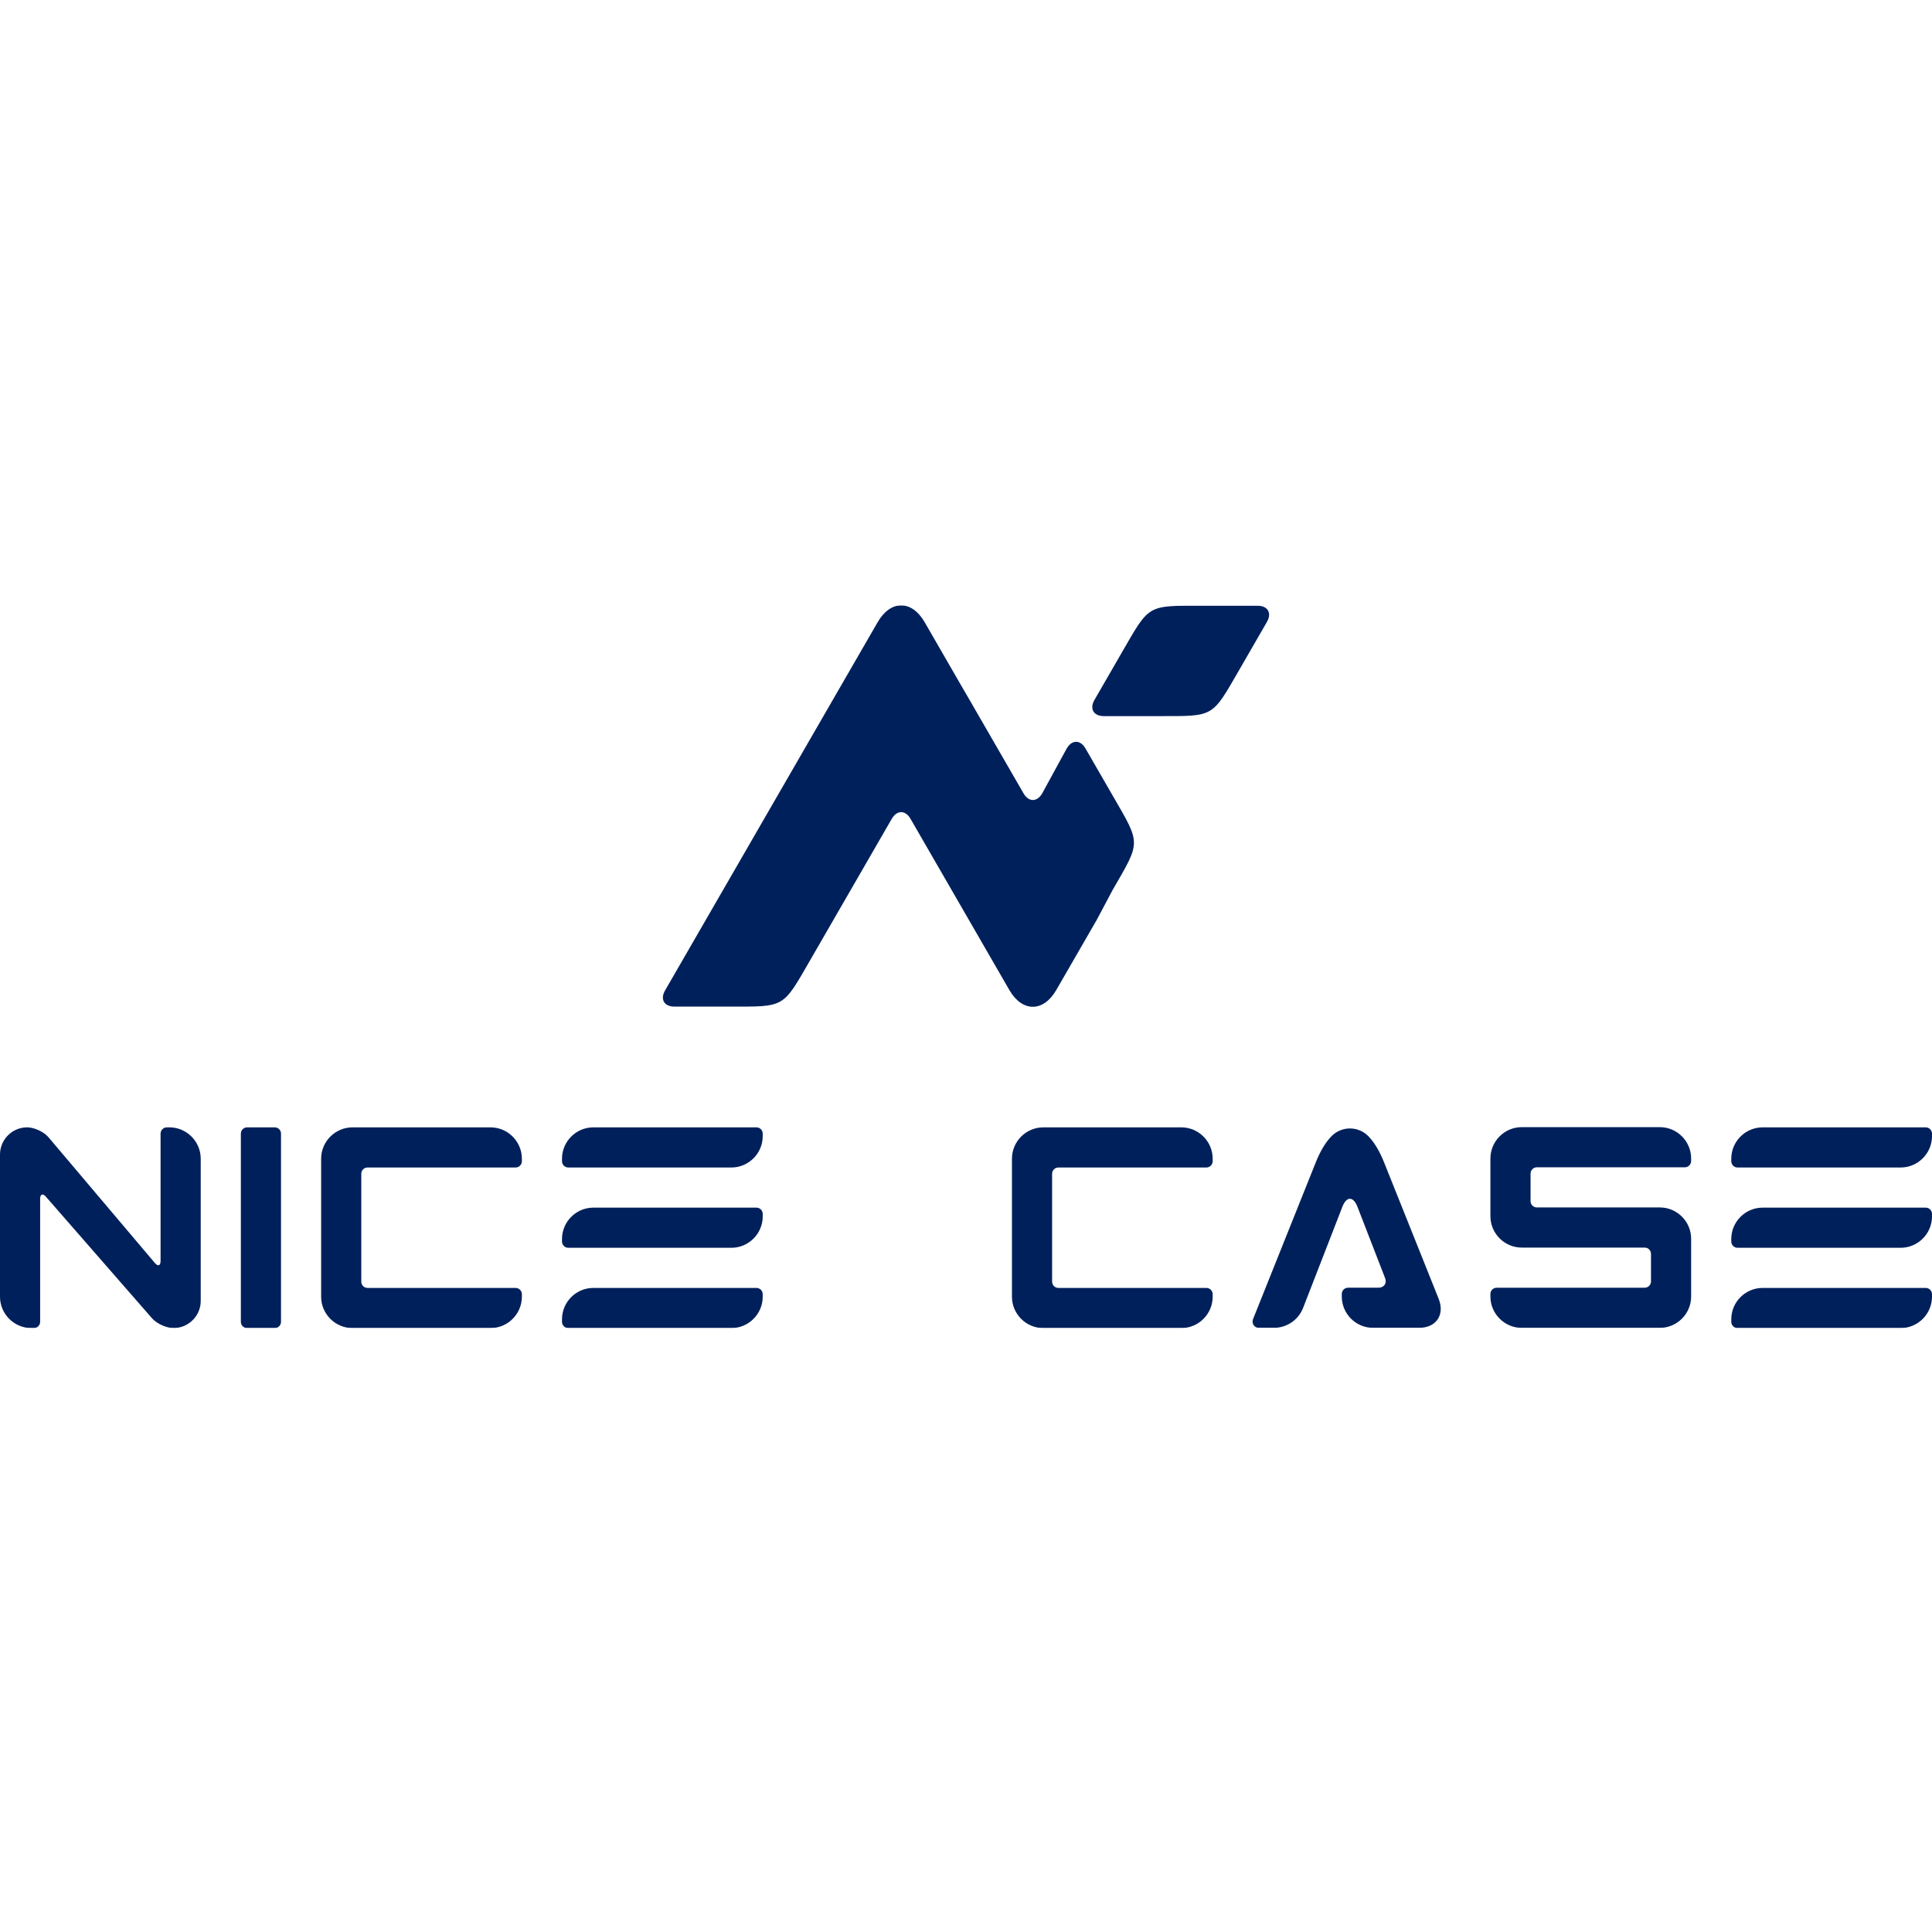 <svg width="300" height="300" viewBox="0 0 300 300" fill="none" xmlns="http://www.w3.org/2000/svg">
<g clip-path="url(#clip0_2560_875)">
<mask id="mask0_2560_875" style="mask-type:luminance" maskUnits="userSpaceOnUse" x="-32" y="75" width="364" height="150">
<path d="M-31.166 75.296H331.168V224.912H-31.166V75.296Z" fill="white"/>
</mask>
<g mask="url(#mask0_2560_875)">
<path d="M168.555 116.226C167.756 114.84 166.443 114.84 165.639 116.226L161.839 123.185C161.04 124.571 159.728 124.571 158.929 123.185L149.843 107.453L149.838 107.458L143.573 96.6C141.567 93.133 138.292 93.133 136.291 96.6L130.021 107.458L103.277 153.786C102.473 155.173 103.129 156.305 104.732 156.305H113.23C121.967 156.305 121.475 156.591 125.846 149.024L138.472 127.148C139.276 125.762 140.583 125.762 141.387 127.148L156.733 153.733C158.739 157.199 162.014 157.199 164.014 153.733L170.285 142.87L172.798 138.144C177.169 130.577 177.169 131.143 172.798 123.576L168.555 116.226Z" fill="#00205C"/>
<path d="M169.953 108.673C169.154 110.059 169.805 111.197 171.408 111.197H179.875C188.616 111.197 188.119 111.483 192.49 103.916L196.723 96.582C197.528 95.195 196.871 94.058 195.268 94.058H186.801C178.06 94.058 178.557 93.772 174.186 101.339L169.953 108.673Z" fill="#00205C"/>
<path d="M157.135 179.919C157.135 177.246 159.326 175.056 161.998 175.056H183.44C186.112 175.056 188.303 177.246 188.303 179.919V180.315C188.303 180.85 187.864 181.289 187.329 181.289H164.342C163.808 181.289 163.369 181.728 163.369 182.263V199.016C163.369 199.551 163.808 199.99 164.342 199.99H187.329C187.864 199.99 188.303 200.429 188.303 200.963V201.36C188.303 204.033 186.112 206.223 183.44 206.223H161.998C159.326 206.223 157.135 204.033 157.135 201.36V179.919Z" fill="#00205C"/>
<path d="M262.599 180.283C262.599 180.818 262.16 181.257 261.625 181.257H238.638C238.104 181.257 237.665 181.696 237.665 182.23V186.517C237.665 187.051 238.104 187.49 238.638 187.49H257.736C260.408 187.49 262.599 189.676 262.599 192.353V201.328C262.599 204 260.408 206.191 257.736 206.191H236.294C233.622 206.191 231.431 204 231.431 201.328V200.926C231.431 200.391 231.87 199.957 232.405 199.957H255.392C255.926 199.957 256.365 199.518 256.365 198.984V194.698C256.365 194.158 255.926 193.724 255.392 193.724H236.294C233.622 193.724 231.431 191.533 231.431 188.861V179.886C231.431 177.209 233.622 175.023 236.294 175.023H257.736C260.408 175.023 262.599 177.209 262.599 179.886V180.283Z" fill="#00205C"/>
<path d="M223.392 201.673L222.037 198.282L214.92 180.496C214.2 178.697 213.369 177.343 212.48 176.432C211.724 175.66 210.692 175.226 209.618 175.226C208.543 175.226 207.506 175.66 206.755 176.427C205.861 177.337 205.03 178.697 204.31 180.496L194.563 204.854C194.447 205.155 194.484 205.494 194.663 205.759C194.843 206.029 195.145 206.187 195.468 206.187H197.812C199.818 206.187 201.622 204.954 202.347 203.086L208.443 187.391C209.088 185.73 210.142 185.73 210.787 187.397L215.068 198.44C215.391 199.276 214.925 199.954 214.031 199.954H209.321C208.787 199.954 208.353 200.393 208.353 200.927V201.324C208.353 204.002 210.538 206.187 213.216 206.187H220.338C220.984 206.187 221.556 206.066 222.037 205.854C223.54 205.177 224.143 203.557 223.392 201.673Z" fill="#00205C"/>
<path d="M4.863 206.222C2.191 206.222 0 204.031 0 201.359V179.272C0 176.954 1.894 175.054 4.212 175.054C5.323 175.054 6.821 175.748 7.535 176.6L24.05 196.12C24.537 196.692 24.934 196.549 24.934 195.792V176.028C24.934 175.494 25.373 175.054 25.908 175.054H26.305C28.977 175.054 31.168 177.245 31.168 179.917V202.01C31.168 204.328 29.268 206.222 26.95 206.222C25.844 206.222 24.336 205.54 23.606 204.703L7.133 185.828C6.641 185.262 6.234 185.41 6.234 186.167V205.249C6.234 205.783 5.794 206.222 5.26 206.222H4.863Z" fill="#00205C"/>
<path d="M42.661 175.056C43.201 175.056 43.635 175.489 43.635 176.029V205.25C43.635 205.789 43.201 206.223 42.661 206.223H38.375C37.835 206.223 37.401 205.789 37.401 205.25V176.029C37.401 175.489 37.835 175.056 38.375 175.056H42.661Z" fill="#00205C"/>
<path d="M49.867 179.919C49.867 177.246 52.058 175.056 54.73 175.056H76.172C78.844 175.056 81.035 177.246 81.035 179.919V180.315C81.035 180.855 80.601 181.289 80.061 181.289H57.074C56.535 181.289 56.101 181.723 56.101 182.263V199.016C56.101 199.556 56.535 199.99 57.074 199.99H80.061C80.601 199.99 81.035 200.424 81.035 200.963V201.36C81.035 204.033 78.844 206.223 76.172 206.223H54.73C52.058 206.223 49.867 204.033 49.867 201.36V179.919Z" fill="#00205C"/>
<path d="M117.462 187.522C117.996 187.522 118.435 187.961 118.435 188.496V188.893C118.435 191.565 116.245 193.756 113.572 193.756H88.241C87.707 193.756 87.268 193.316 87.268 192.782V192.385C87.268 189.713 89.458 187.522 92.131 187.522H117.462Z" fill="#00205C"/>
<path d="M117.462 199.989C117.996 199.989 118.435 200.428 118.435 200.963V201.36C118.435 204.032 116.245 206.223 113.572 206.223H88.241C87.707 206.223 87.268 205.784 87.268 205.249V204.852C87.268 202.18 89.458 199.989 92.131 199.989H117.462Z" fill="#00205C"/>
<path d="M117.462 175.056C117.996 175.056 118.435 175.495 118.435 176.029V176.426C118.435 179.098 116.245 181.289 113.572 181.289H88.241C87.707 181.289 87.268 180.85 87.268 180.315V179.919C87.268 177.246 89.458 175.056 92.131 175.056H117.462Z" fill="#00205C"/>
<path d="M299.026 187.522C299.561 187.522 300 187.961 300 188.496V188.893C300 191.565 297.809 193.756 295.137 193.756H269.806C269.271 193.756 268.832 193.316 268.832 192.782V192.385C268.832 189.713 271.023 187.522 273.695 187.522H299.026Z" fill="#00205C"/>
<path d="M299.026 199.989C299.561 199.989 300 200.428 300 200.963V201.36C300 204.032 297.809 206.223 295.137 206.223H269.806C269.271 206.223 268.832 205.784 268.832 205.249V204.852C268.832 202.18 271.023 199.989 273.695 199.989H299.026Z" fill="#00205C"/>
<path d="M299.026 175.056C299.561 175.056 300 175.495 300 176.029V176.426C300 179.098 297.809 181.289 295.137 181.289H269.806C269.271 181.289 268.832 180.85 268.832 180.315V179.919C268.832 177.246 271.023 175.056 273.695 175.056H299.026Z" fill="#00205C"/>
</g>
</g>
<defs>
<clipPath id="clip0_2560_875">
<rect width="300" height="112.223" fill="white" transform="translate(0 94)"/>
</clipPath>
</defs>
</svg>
